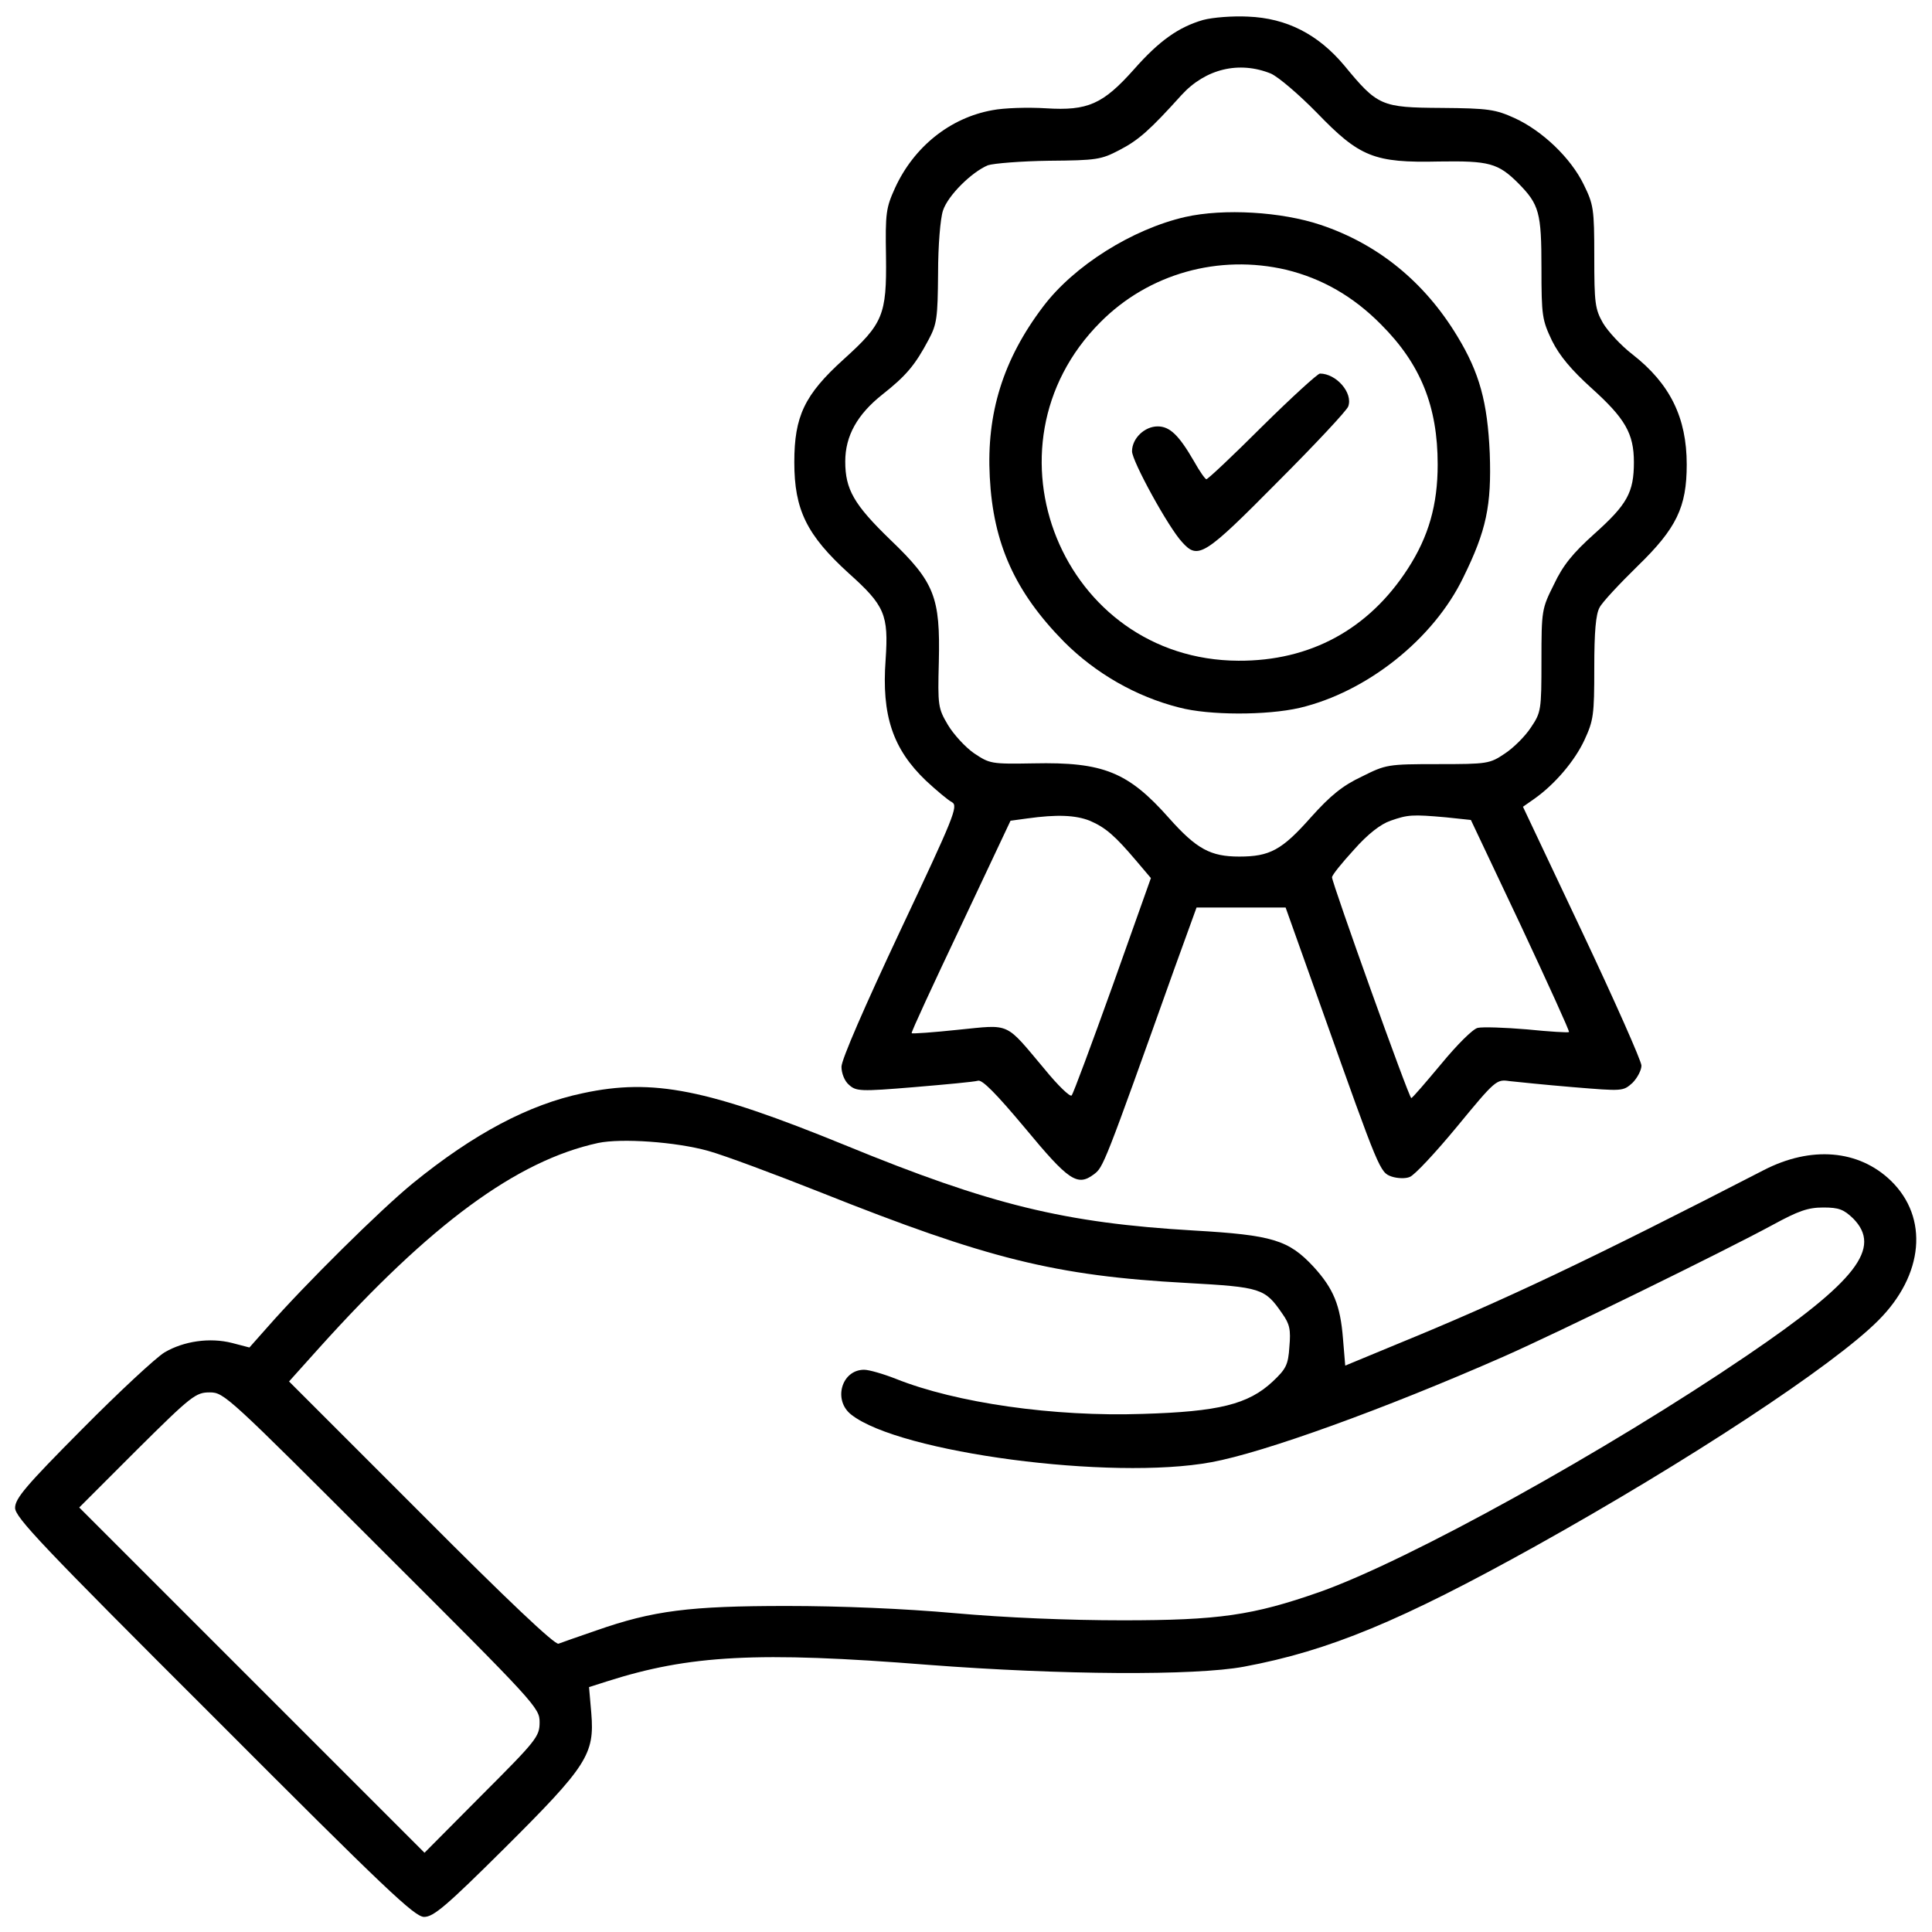 <?xml version="1.0" standalone="no"?>
<!DOCTYPE svg PUBLIC "-//W3C//DTD SVG 20010904//EN"
 "http://www.w3.org/TR/2001/REC-SVG-20010904/DTD/svg10.dtd">
<svg version="1.0" xmlns="http://www.w3.org/2000/svg"
 width="512pt" height="512pt" viewBox="0 0 512 512"
 preserveAspectRatio="xMidYMid meet">

<g transform="translate(0,512) scale(0.1,-0.1)"
fill="#000000" stroke="none">
<path d="M3188 5067 c-65 -19 -116 -55 -183 -131 -82 -92 -122 -110 -233 -103
-48 3 -112 1 -142 -5 -112 -20 -208 -97 -258 -206 -24 -53 -26 -66 -24 -182 2
-155 -8 -178 -112 -272 -104 -94 -131 -151 -131 -273 0 -126 33 -193 144 -294
96 -86 106 -110 98 -229 -11 -148 19 -237 107 -321 28 -26 59 -52 69 -57 17
-10 5 -39 -137 -340 -94 -200 -156 -342 -156 -361 0 -17 8 -38 20 -48 19 -17
29 -18 173 -6 83 7 159 14 169 17 11 3 47 -33 124 -125 116 -140 139 -156 183
-123 25 19 26 20 214 547 l58 160 118 0 118 0 98 -275 c151 -425 152 -427 183
-438 15 -5 37 -6 48 -1 12 4 68 64 125 133 102 124 105 126 139 121 19 -2 95
-10 168 -16 133 -11 133 -11 158 11 13 13 24 34 24 46 0 12 -71 172 -157 354
l-157 332 30 21 c54 38 107 100 133 156 24 52 26 66 26 191 0 96 4 142 14 160
7 14 53 63 101 110 103 100 130 156 130 269 0 124 -44 214 -144 292 -30 23
-65 61 -78 83 -21 37 -23 53 -23 176 0 127 -2 138 -28 191 -34 70 -109 142
-183 176 -51 23 -69 26 -194 27 -160 1 -169 5 -258 113 -69 82 -152 125 -255
129 -40 2 -93 -2 -119 -9z m180 -142 c20 -9 74 -55 122 -104 113 -117 151
-133 324 -129 132 2 156 -4 210 -58 55 -56 61 -77 61 -224 0 -128 2 -138 28
-193 20 -40 51 -77 104 -125 90 -81 113 -121 113 -197 0 -80 -18 -112 -104
-189 -58 -52 -84 -84 -108 -135 -32 -64 -33 -68 -33 -202 0 -131 -1 -137 -28
-177 -15 -23 -46 -54 -69 -69 -40 -27 -46 -28 -177 -28 -134 0 -138 -1 -202
-33 -51 -24 -83 -50 -135 -108 -77 -87 -109 -104 -190 -104 -76 0 -113 20
-186 102 -108 122 -174 149 -359 145 -113 -2 -116 -1 -158 27 -23 16 -54 50
-69 75 -26 44 -27 51 -24 167 4 172 -11 211 -129 324 -96 93 -119 133 -119
207 0 68 32 125 99 178 62 49 86 77 122 145 22 41 24 58 25 175 0 75 6 146 13
167 13 40 76 102 119 120 15 5 88 11 162 12 126 1 138 3 186 28 52 27 81 53
165 146 64 70 153 91 237 57z m-480 -1980 c42 -18 67 -40 123 -106 l39 -46
-101 -284 c-56 -156 -105 -288 -109 -292 -4 -5 -37 27 -72 70 -106 126 -88
118 -229 104 -66 -7 -122 -11 -123 -9 -2 2 57 129 130 283 l132 280 44 6 c79
11 128 9 166 -6z m944 9 l66 -7 132 -279 c72 -154 130 -281 128 -283 -2 -2
-52 1 -111 7 -59 5 -118 7 -131 4 -13 -3 -55 -45 -97 -96 -41 -49 -76 -90 -79
-90 -6 0 -210 570 -210 585 0 6 26 38 58 73 37 42 71 68 97 77 46 16 57 17
147 9z"/>
<path d="M3141 4545 c-140 -32 -295 -129 -377 -238 -106 -140 -150 -283 -141
-451 9 -177 67 -305 197 -437 83 -83 190 -145 305 -174 79 -21 232 -21 319 -1
178 42 355 182 434 346 61 124 75 190 70 329 -6 135 -27 213 -86 310 -87 144
-210 244 -362 295 -104 35 -257 44 -359 21z m268 -140 c94 -23 177 -70 251
-145 105 -105 150 -217 150 -371 0 -107 -24 -191 -79 -276 -104 -161 -259
-245 -449 -244 -466 2 -696 566 -366 897 128 129 314 181 493 139z"/>
<path d="M3345 3990 c-77 -77 -144 -140 -148 -140 -3 0 -18 21 -33 48 -40 69
-64 92 -96 92 -35 0 -68 -32 -68 -66 0 -26 97 -203 133 -241 42 -47 59 -36
253 160 100 100 184 190 187 200 13 36 -32 87 -75 87 -6 0 -75 -63 -153 -140z"/>
<path d="M1545 2223 c-144 -30 -290 -108 -450 -238 -86 -70 -288 -270 -387
-383 l-47 -53 -46 12 c-59 15 -128 5 -179 -25 -23 -14 -121 -105 -218 -203
-149 -150 -178 -184 -178 -209 0 -25 71 -100 528 -556 456 -457 531 -528 556
-528 25 0 59 29 213 182 219 218 239 249 230 358 l-6 69 47 15 c219 70 399 80
852 44 353 -27 706 -29 836 -5 226 42 418 122 774 320 402 224 789 478 908
598 120 120 134 272 33 370 -85 82 -211 93 -337 28 -462 -238 -688 -345 -969
-460 l-140 -58 -6 72 c-7 88 -25 132 -78 190 -66 71 -109 84 -317 96 -343 20
-539 68 -924 226 -365 149 -509 178 -695 138z m332 -153 c43 -12 177 -62 298
-110 442 -176 621 -221 970 -240 197 -11 207 -14 253 -81 20 -28 23 -43 19
-88 -3 -48 -9 -59 -44 -92 -65 -61 -144 -80 -345 -86 -235 -8 -494 29 -654 93
-33 13 -71 24 -84 24 -60 0 -83 -81 -34 -119 128 -101 690 -175 954 -126 138
25 459 141 775 280 145 64 584 279 713 349 68 37 93 46 134 46 41 0 54 -5 79
-29 77 -78 9 -166 -281 -363 -372 -253 -898 -544 -1133 -627 -177 -62 -267
-75 -522 -75 -144 0 -311 7 -445 19 -134 12 -302 19 -445 19 -257 0 -354 -12
-505 -65 -47 -16 -92 -32 -100 -35 -10 -3 -134 114 -364 345 l-350 350 79 88
c296 329 524 497 740 544 62 13 206 3 292 -21z m-865 -1058 c409 -408 418
-418 418 -456 0 -38 -8 -48 -153 -193 l-152 -153 -458 458 -457 457 153 153
c145 144 156 152 193 152 38 0 48 -10 456 -418z"/>
</g>
</svg>
